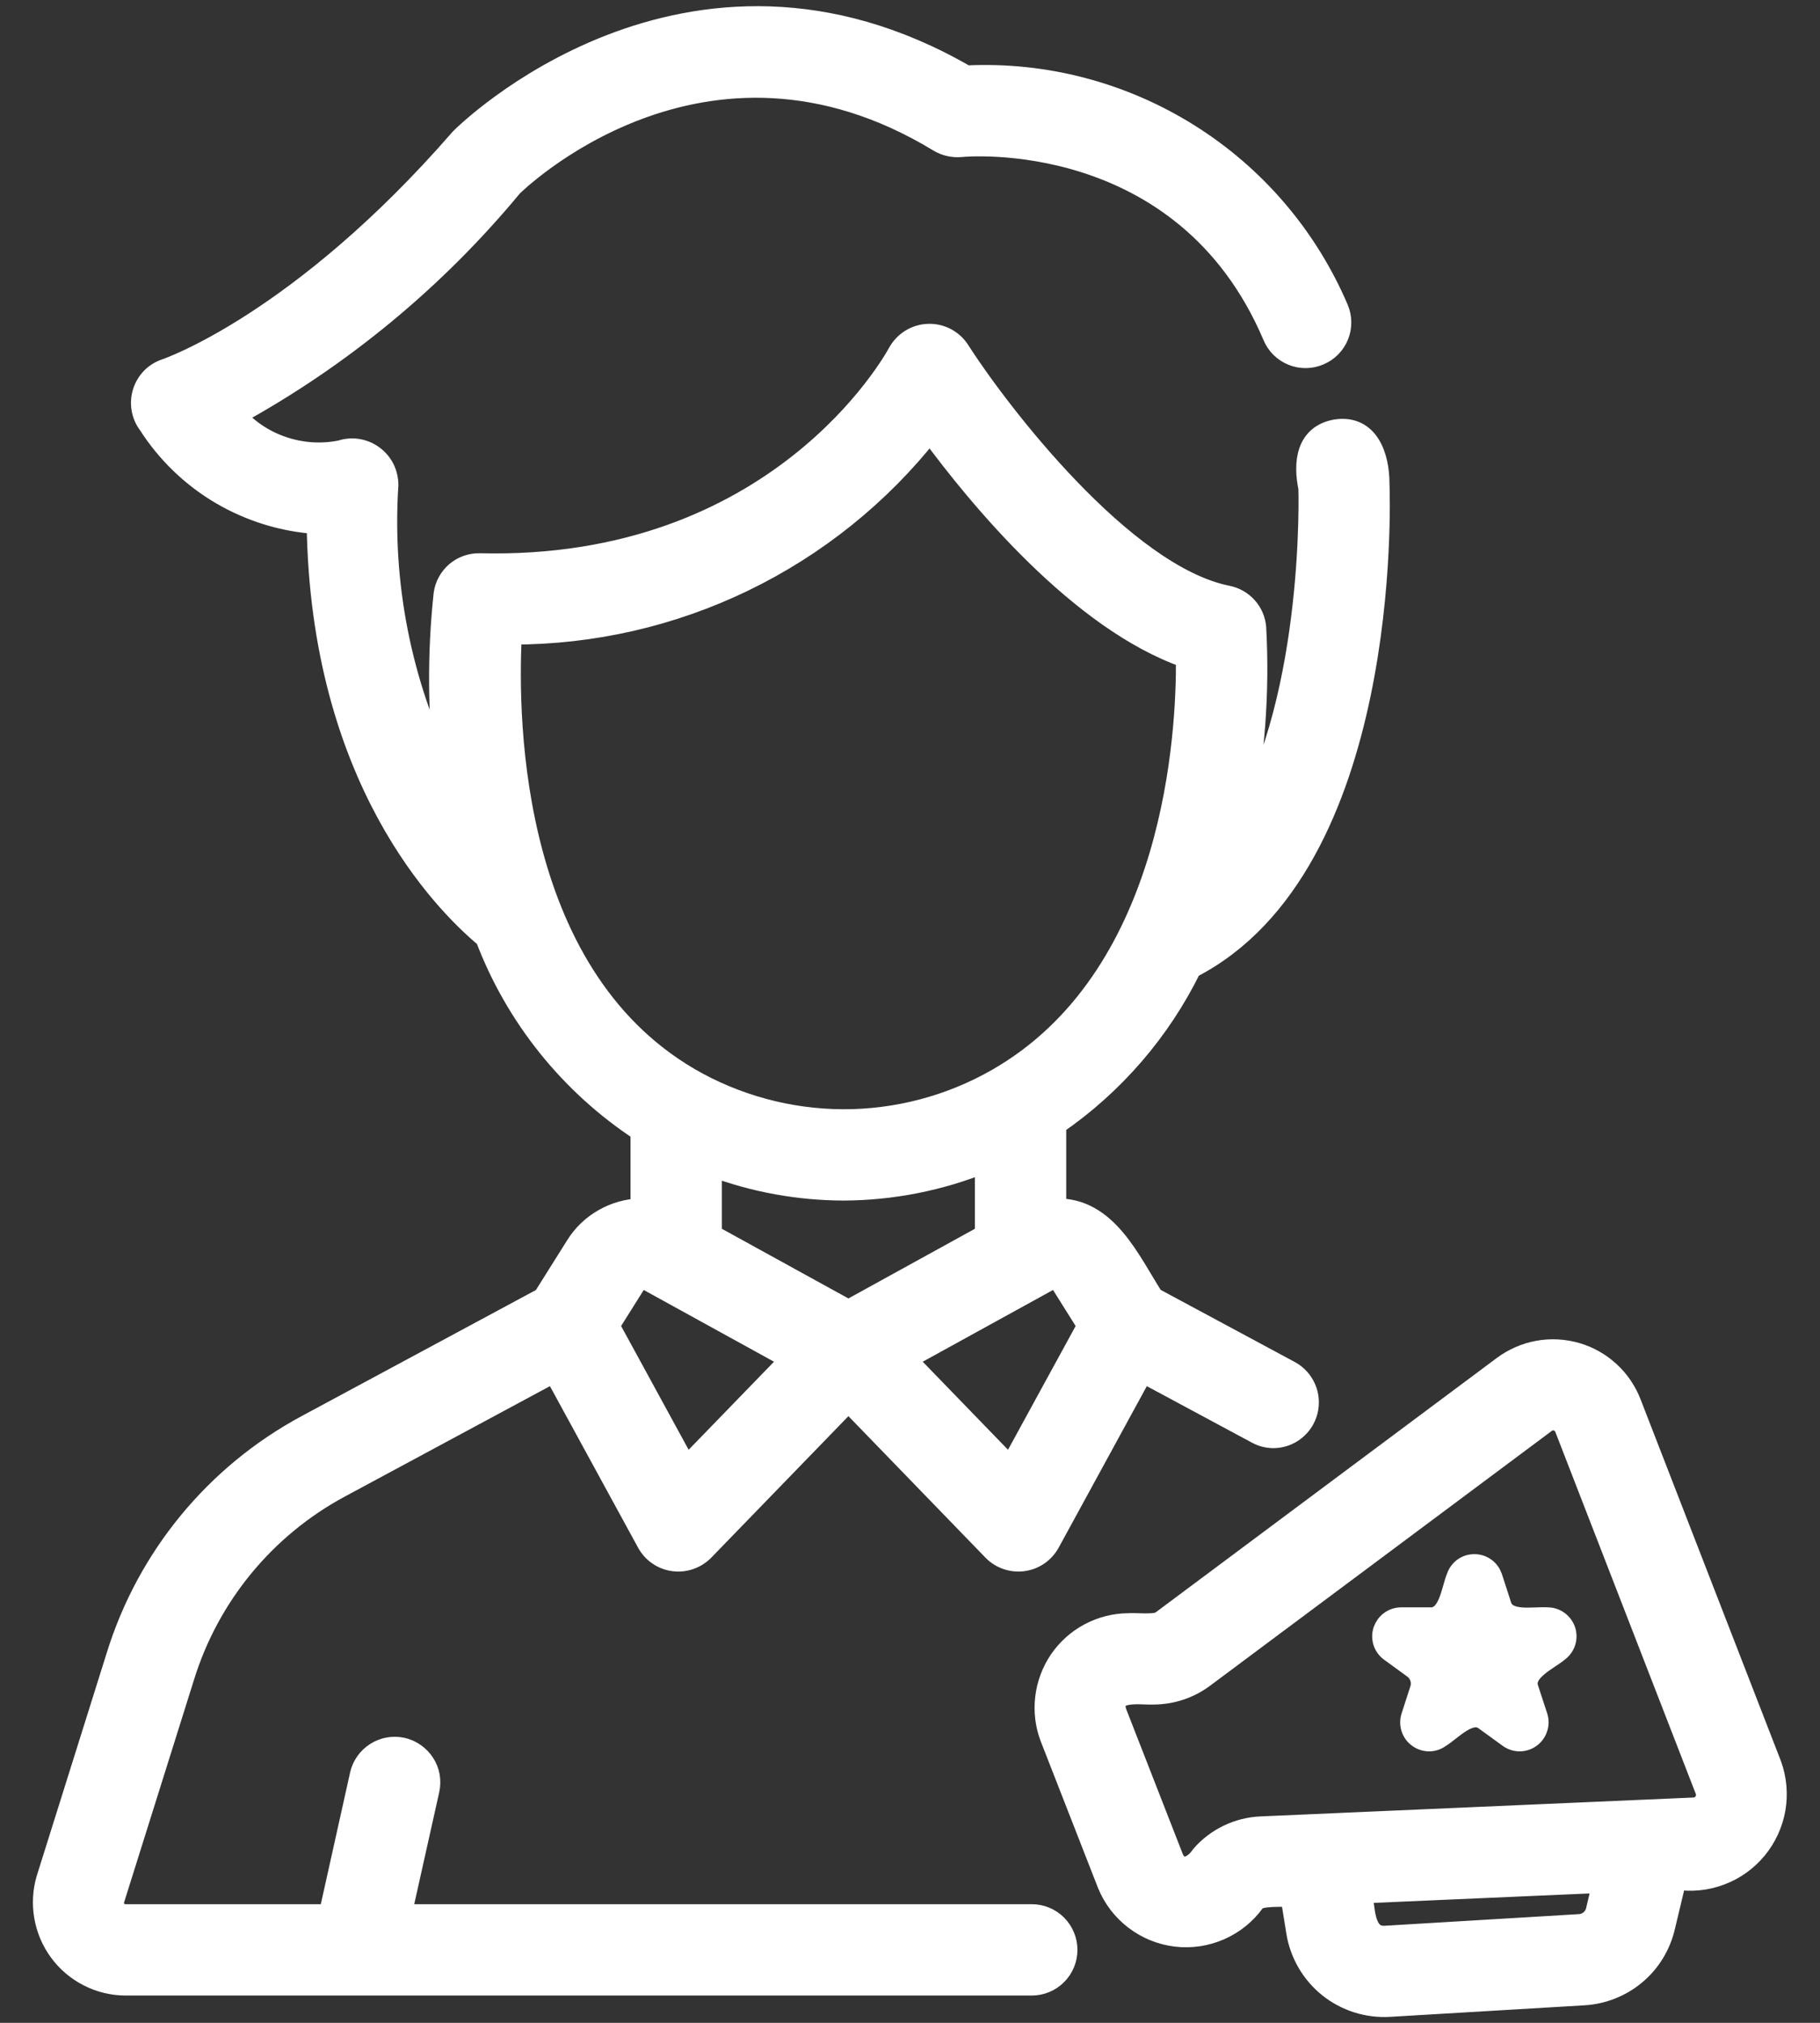 <svg width="18" height="20" viewBox="0 0 18 20" fill="none" xmlns="http://www.w3.org/2000/svg">
<rect x="0" y="0" width="18" height="20" fill="#333333" stroke="none"/>
<path d="M17.52 17.447L16.132 13.871C16.086 13.752 16.013 13.645 15.919 13.559C15.825 13.473 15.712 13.409 15.589 13.374C15.466 13.339 15.337 13.332 15.211 13.355C15.085 13.378 14.967 13.43 14.864 13.506L11.485 16.025C11.432 16.07 11.221 16.043 11.158 16.05C11.024 16.051 10.892 16.085 10.773 16.148C10.655 16.211 10.553 16.302 10.477 16.413C10.402 16.524 10.354 16.652 10.338 16.785C10.322 16.919 10.338 17.054 10.386 17.18L10.953 18.631C11.01 18.77 11.102 18.89 11.222 18.981C11.341 19.072 11.482 19.129 11.63 19.147C11.779 19.165 11.93 19.142 12.067 19.082C12.204 19.022 12.323 18.926 12.41 18.805C12.454 18.734 12.696 18.761 12.764 18.749L12.821 19.103C12.856 19.319 12.97 19.514 13.14 19.65C13.31 19.786 13.525 19.854 13.743 19.841L15.663 19.727C15.852 19.716 16.033 19.645 16.178 19.523C16.323 19.402 16.424 19.236 16.467 19.052L16.579 18.583C16.727 18.607 16.878 18.592 17.017 18.539C17.157 18.487 17.28 18.399 17.375 18.284C17.47 18.169 17.533 18.032 17.559 17.885C17.584 17.738 17.571 17.587 17.52 17.447ZM15.784 18.889C15.775 18.926 15.755 18.959 15.725 18.984C15.696 19.008 15.66 19.023 15.622 19.025L13.701 19.14C13.483 19.154 13.503 18.86 13.471 18.719L15.849 18.615L15.784 18.889ZM16.853 17.815C16.842 17.832 16.827 17.846 16.81 17.856C16.793 17.866 16.773 17.872 16.753 17.872L12.469 18.059C12.357 18.064 12.246 18.092 12.145 18.141C12.043 18.19 11.953 18.259 11.879 18.344C11.81 18.448 11.68 18.52 11.608 18.376L11.041 16.924C10.975 16.699 11.287 16.76 11.41 16.753C11.588 16.752 11.762 16.695 11.905 16.589L15.284 14.07C15.3 14.057 15.318 14.049 15.337 14.045C15.356 14.041 15.376 14.042 15.395 14.047C15.414 14.053 15.431 14.063 15.445 14.076C15.46 14.09 15.47 14.107 15.477 14.125L16.865 17.701C16.872 17.719 16.875 17.739 16.873 17.759C16.871 17.779 16.864 17.798 16.853 17.815Z" fill="white" stroke="white" stroke-width="0.2"/>
<path d="M10.205 18.927H3.972L4.246 17.7C4.256 17.655 4.257 17.608 4.25 17.563C4.242 17.517 4.225 17.474 4.2 17.435C4.175 17.396 4.143 17.362 4.105 17.336C4.068 17.309 4.025 17.29 3.98 17.28C3.935 17.27 3.888 17.269 3.843 17.277C3.797 17.285 3.754 17.302 3.715 17.327C3.636 17.377 3.58 17.456 3.56 17.547L3.253 18.927H1.237C1.22 18.927 1.203 18.923 1.188 18.915C1.173 18.908 1.16 18.896 1.15 18.883C1.139 18.869 1.132 18.852 1.128 18.835C1.125 18.817 1.126 18.799 1.131 18.782L1.823 16.579C2.071 15.777 2.625 15.105 3.364 14.708L5.479 13.57L6.4 15.257C6.427 15.305 6.464 15.346 6.51 15.377C6.555 15.408 6.607 15.428 6.662 15.435C6.716 15.442 6.771 15.437 6.823 15.419C6.875 15.401 6.922 15.372 6.961 15.333L8.391 13.858L9.82 15.333C9.858 15.372 9.905 15.401 9.957 15.419C10.009 15.437 10.065 15.442 10.119 15.435C10.173 15.428 10.225 15.408 10.271 15.377C10.316 15.346 10.354 15.305 10.381 15.257L11.302 13.57L12.43 14.176C12.481 14.204 12.538 14.218 12.596 14.218C12.674 14.217 12.749 14.191 12.81 14.142C12.871 14.094 12.914 14.027 12.933 13.952C12.952 13.876 12.946 13.797 12.915 13.726C12.884 13.654 12.831 13.595 12.763 13.557L11.409 12.829C11.176 12.465 10.95 11.938 10.445 11.949V11.12C11.016 10.728 11.477 10.195 11.782 9.573C13.763 8.559 13.649 4.954 13.642 4.779C13.642 4.513 13.539 4.199 13.215 4.246C12.912 4.298 12.89 4.582 12.941 4.825C12.942 4.851 13.002 6.845 12.281 8.109C12.41 7.484 12.458 6.844 12.423 6.207C12.417 6.13 12.386 6.058 12.335 6.001C12.284 5.944 12.216 5.905 12.141 5.89C11.112 5.685 9.877 4.067 9.488 3.46C9.455 3.409 9.408 3.368 9.354 3.34C9.3 3.313 9.239 3.299 9.179 3.302C9.118 3.304 9.059 3.322 9.007 3.354C8.955 3.386 8.912 3.431 8.882 3.484C8.835 3.572 7.686 5.642 4.745 5.57C4.658 5.568 4.574 5.598 4.508 5.654C4.442 5.711 4.399 5.79 4.388 5.876C4.326 6.458 4.329 7.045 4.397 7.626C3.969 6.747 3.777 5.772 3.84 4.796C3.84 4.739 3.827 4.683 3.802 4.632C3.776 4.581 3.739 4.537 3.693 4.504C3.647 4.47 3.594 4.448 3.538 4.439C3.482 4.43 3.424 4.435 3.37 4.453C3.182 4.491 2.987 4.479 2.804 4.418C2.621 4.358 2.458 4.25 2.33 4.107C3.377 3.533 4.306 2.765 5.067 1.846C5.086 1.827 6.949 -0.017 9.285 1.404C9.351 1.443 9.428 1.46 9.505 1.453C9.527 1.449 11.707 1.245 12.589 3.325C12.625 3.411 12.694 3.479 12.781 3.514C12.867 3.549 12.964 3.548 13.05 3.511C13.136 3.475 13.204 3.406 13.239 3.32C13.274 3.233 13.273 3.136 13.236 3.05C12.931 2.337 12.415 1.733 11.757 1.322C11.099 0.91 10.331 0.709 9.556 0.747C6.793 -0.854 4.589 1.329 4.552 1.368C2.963 3.196 1.65 3.643 1.638 3.647C1.585 3.665 1.536 3.694 1.497 3.734C1.458 3.774 1.429 3.823 1.412 3.876C1.395 3.929 1.391 3.986 1.4 4.041C1.409 4.096 1.431 4.149 1.465 4.194C1.646 4.477 1.891 4.715 2.181 4.886C2.471 5.057 2.797 5.158 3.133 5.18C3.168 7.7 4.384 8.926 4.801 9.273C5.098 10.056 5.636 10.725 6.336 11.185V11.948C6.208 11.952 6.082 11.987 5.97 12.051C5.858 12.114 5.763 12.205 5.695 12.314L5.371 12.83L3.031 14.089C2.13 14.573 1.455 15.392 1.152 16.369L0.459 18.576C0.423 18.697 0.416 18.826 0.438 18.951C0.46 19.076 0.51 19.194 0.586 19.297C0.661 19.399 0.759 19.482 0.872 19.54C0.985 19.598 1.11 19.629 1.237 19.63H10.205C10.298 19.63 10.387 19.593 10.453 19.527C10.519 19.461 10.556 19.372 10.556 19.279C10.556 19.186 10.519 19.096 10.453 19.03C10.387 18.964 10.298 18.927 10.205 18.927ZM8.345 11.77C8.824 11.768 9.298 11.674 9.742 11.494V12.208L8.391 12.952L7.039 12.208V11.532C7.457 11.689 7.899 11.769 8.345 11.77ZM10.491 12.688L10.754 13.107L9.992 14.501L8.963 13.439L10.38 12.659C10.398 12.648 10.42 12.645 10.441 12.651C10.462 12.656 10.479 12.67 10.491 12.688ZM5.061 6.273C5.857 6.274 6.643 6.095 7.359 5.748C8.076 5.401 8.704 4.896 9.197 4.271C9.68 4.929 10.68 6.138 11.73 6.504C11.737 7.26 11.615 9.589 9.941 10.617C9.487 10.896 8.968 11.05 8.435 11.066C7.902 11.081 7.375 10.956 6.905 10.704C5.054 9.704 5.015 7.156 5.061 6.273ZM6.29 12.688C6.301 12.67 6.319 12.657 6.34 12.651C6.36 12.646 6.382 12.649 6.401 12.659L7.818 13.439L6.788 14.501L6.027 13.107L6.29 12.688ZM15.306 15.992C15.171 15.981 14.894 16.047 14.846 15.863L14.759 15.594C14.746 15.557 14.723 15.524 14.691 15.501C14.659 15.478 14.621 15.466 14.582 15.466C14.542 15.466 14.504 15.478 14.472 15.501C14.441 15.524 14.417 15.557 14.405 15.594C14.352 15.72 14.329 16.003 14.14 15.992H13.857C13.818 15.992 13.78 16.005 13.748 16.028C13.716 16.051 13.693 16.084 13.68 16.121C13.668 16.158 13.668 16.198 13.68 16.236C13.692 16.273 13.716 16.306 13.748 16.329L13.976 16.495C14.008 16.518 14.032 16.551 14.044 16.588C14.056 16.625 14.056 16.666 14.044 16.703L13.957 16.972C13.945 17.01 13.945 17.05 13.957 17.087C13.969 17.125 13.993 17.157 14.025 17.18C14.056 17.203 14.095 17.216 14.134 17.216C14.173 17.216 14.211 17.203 14.243 17.18C14.359 17.11 14.545 16.894 14.691 17.014L14.92 17.18C14.952 17.203 14.99 17.216 15.029 17.216C15.069 17.216 15.107 17.203 15.139 17.18C15.17 17.157 15.194 17.125 15.206 17.087C15.219 17.05 15.219 17.01 15.207 16.972L15.119 16.703C15.05 16.527 15.314 16.416 15.416 16.329C15.447 16.306 15.471 16.273 15.483 16.236C15.495 16.198 15.495 16.158 15.483 16.121C15.471 16.084 15.447 16.051 15.415 16.028C15.384 16.005 15.346 15.992 15.306 15.992Z" fill="white" stroke="white" stroke-width="0.2"/>
</svg>
